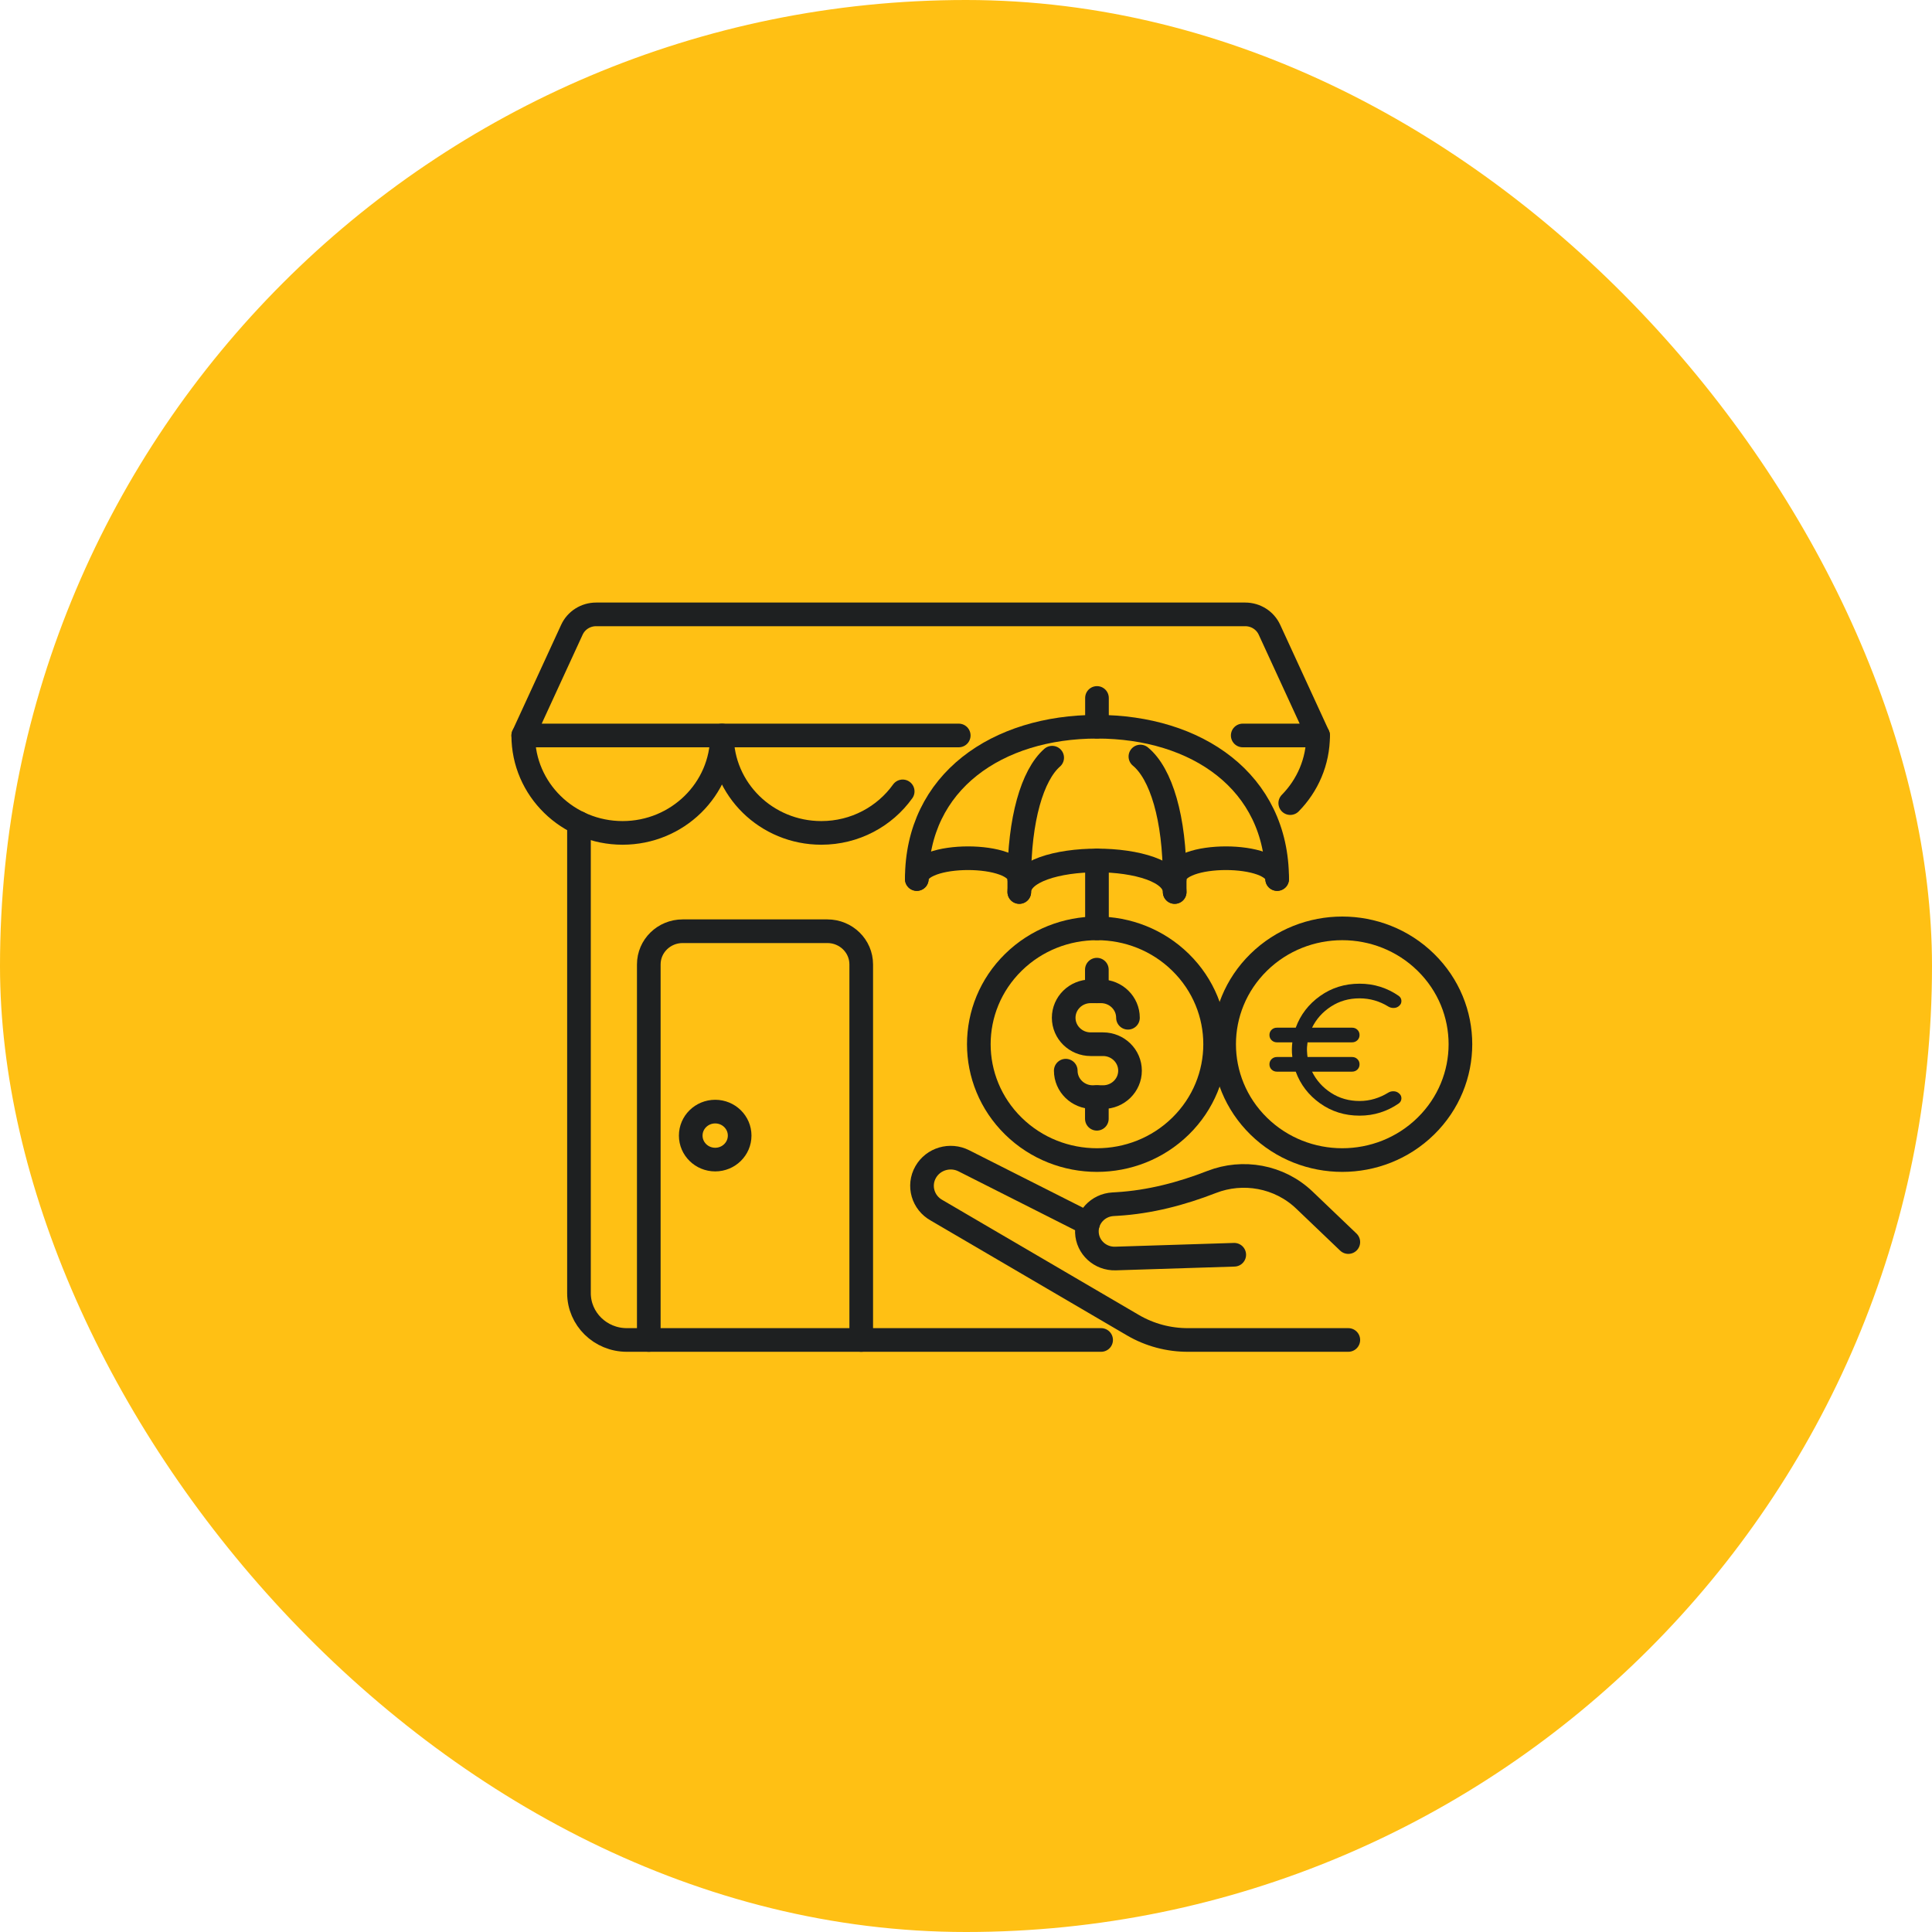 <svg width="96" height="96" viewBox="0 0 96 96" fill="none" xmlns="http://www.w3.org/2000/svg">
<rect width="96" height="96" rx="48" fill="#FFC014"/>
<path d="M44.854 39.323C43.961 40.57 42.483 41.386 40.811 41.386C38.084 41.386 35.874 39.219 35.874 36.545C35.874 39.218 33.663 41.386 30.936 41.386C28.209 41.386 26 39.219 26 36.545" stroke="#1E2021" stroke-width="1.175" stroke-linecap="round" stroke-linejoin="round"/>
<path d="M65.496 36.545C65.496 37.85 64.969 39.035 64.112 39.906" stroke="#1E2021" stroke-width="1.175" stroke-linecap="round" stroke-linejoin="round"/>
<path d="M61.75 36.545H65.496L63.078 31.29C62.864 30.826 62.394 30.528 61.875 30.528H29.621C29.102 30.528 28.631 30.826 28.418 31.29L26 36.545H47.639" stroke="#1E2021" stroke-width="1.175" stroke-linecap="round" stroke-linejoin="round"/>
<path d="M28.769 40.894V64.252C28.769 65.539 29.833 66.582 31.145 66.582H54.714" stroke="#1E2021" stroke-width="1.175" stroke-linecap="round" stroke-linejoin="round"/>
<path d="M32.238 66.583V47.921C32.238 47.01 32.991 46.272 33.92 46.272H41.112C42.041 46.272 42.794 47.01 42.794 47.921V66.583" stroke="#1E2021" stroke-width="1.175" stroke-linecap="round" stroke-linejoin="round"/>
<path d="M35.538 57.619C36.209 57.619 36.753 57.085 36.753 56.427C36.753 55.769 36.209 55.235 35.538 55.235C34.866 55.235 34.322 55.769 34.322 56.427C34.322 57.085 34.866 57.619 35.538 57.619Z" stroke="#1E2021" stroke-width="1.175" stroke-linecap="round" stroke-linejoin="round"/>
<path d="M58.66 55.957C60.952 53.709 60.952 50.064 58.66 47.816C56.367 45.568 52.649 45.568 50.356 47.816C48.064 50.064 48.064 53.709 50.356 55.957C52.649 58.205 56.367 58.205 58.66 55.957Z" stroke="#1E2021" stroke-width="1.175" stroke-linecap="round" stroke-linejoin="round"/>
<path d="M70.848 55.957C73.141 53.709 73.141 50.064 70.848 47.816C68.555 45.568 64.838 45.568 62.545 47.816C60.253 50.064 60.253 53.709 62.545 55.957C64.838 58.205 68.555 58.205 70.848 55.957Z" stroke="#1E2021" stroke-width="1.175" stroke-linecap="round" stroke-linejoin="round"/>
<path d="M56.048 50.572C56.048 49.846 55.448 49.258 54.707 49.258H54.195C53.454 49.258 52.854 49.846 52.854 50.572C52.854 51.298 53.454 51.886 54.195 51.886H54.81C55.55 51.886 56.15 52.475 56.15 53.201C56.15 53.927 55.55 54.515 54.81 54.515H54.297C53.557 54.515 52.957 53.927 52.957 53.201" stroke="#1E2021" stroke-width="1.175" stroke-linecap="round" stroke-linejoin="round"/>
<path d="M54.502 48.182V49.258" stroke="#1E2021" stroke-width="1.175" stroke-linecap="round" stroke-linejoin="round"/>
<path d="M54.502 54.515V55.591" stroke="#1E2021" stroke-width="1.175" stroke-linecap="round" stroke-linejoin="round"/>
<path d="M45.555 43.679C45.555 38.831 49.564 36.111 54.508 36.111C59.453 36.111 63.461 38.831 63.461 43.679" stroke="#1E2021" stroke-width="1.175" stroke-linecap="round" stroke-linejoin="round"/>
<path d="M50.648 43.679C50.648 42.3 45.555 42.3 45.555 43.679" stroke="#1E2021" stroke-width="1.175" stroke-linecap="round" stroke-linejoin="round"/>
<path d="M63.461 43.679C63.461 42.3 58.368 42.3 58.368 43.679" stroke="#1E2021" stroke-width="1.175" stroke-linecap="round" stroke-linejoin="round"/>
<path d="M58.369 44.323C58.369 42.233 50.648 42.233 50.648 44.323" stroke="#1E2021" stroke-width="1.175" stroke-linecap="round" stroke-linejoin="round"/>
<path d="M54.508 36.111V34.681" stroke="#1E2021" stroke-width="1.175" stroke-linecap="round" stroke-linejoin="round"/>
<path d="M56.666 37.592C57.694 38.438 58.369 40.649 58.369 43.679V44.323" stroke="#1E2021" stroke-width="1.175" stroke-linecap="round" stroke-linejoin="round"/>
<path d="M50.648 44.323V43.679C50.648 40.715 51.294 38.513 52.282 37.649" stroke="#1E2021" stroke-width="1.175" stroke-linecap="round" stroke-linejoin="round"/>
<path d="M54.508 42.755V46.13" stroke="#1E2021" stroke-width="1.175" stroke-linecap="round" stroke-linejoin="round"/>
<path d="M61.329 62.348L55.427 62.535C54.668 62.559 54.033 61.976 54.007 61.232C53.981 60.501 54.554 59.883 55.298 59.839L55.512 59.826C57.131 59.728 58.703 59.317 60.21 58.73C61.746 58.132 63.56 58.433 64.815 59.632L66.997 61.718" stroke="#1E2021" stroke-width="1.175" stroke-linecap="round" stroke-linejoin="round"/>
<path d="M54.064 60.796L47.898 57.682C47.213 57.332 46.369 57.58 45.994 58.242C45.612 58.915 45.858 59.765 46.544 60.141L56.292 65.846C57.125 66.334 58.078 66.588 59.047 66.582H66.997" stroke="#1E2021" stroke-width="1.175" stroke-linecap="round" stroke-linejoin="round"/>
<path d="M67.555 55.436C66.821 55.436 66.168 55.233 65.596 54.826C65.024 54.419 64.62 53.894 64.384 53.25H63.451C63.345 53.25 63.257 53.215 63.185 53.146C63.114 53.076 63.078 52.989 63.078 52.886C63.078 52.783 63.114 52.696 63.185 52.627C63.257 52.557 63.345 52.522 63.451 52.522H64.216C64.197 52.376 64.189 52.241 64.193 52.117C64.196 51.992 64.204 51.884 64.216 51.793H63.451C63.345 51.793 63.257 51.758 63.185 51.688C63.114 51.619 63.078 51.532 63.078 51.429C63.078 51.326 63.114 51.239 63.185 51.169C63.257 51.099 63.345 51.065 63.451 51.065H64.384C64.62 50.421 65.024 49.896 65.596 49.489C66.168 49.082 66.821 48.879 67.555 48.879C67.916 48.879 68.259 48.93 68.586 49.033C68.912 49.137 69.215 49.285 69.495 49.48C69.582 49.541 69.629 49.621 69.635 49.721C69.641 49.821 69.607 49.905 69.532 49.972C69.458 50.044 69.368 50.082 69.262 50.085C69.156 50.089 69.06 50.063 68.973 50.008C68.767 49.88 68.545 49.782 68.306 49.712C68.067 49.642 67.816 49.607 67.555 49.607C67.026 49.607 66.554 49.742 66.137 50.013C65.721 50.283 65.407 50.633 65.195 51.065H67.182C67.288 51.065 67.376 51.099 67.448 51.169C67.519 51.239 67.555 51.326 67.555 51.429C67.555 51.532 67.519 51.619 67.448 51.688C67.376 51.758 67.288 51.793 67.182 51.793H64.971C64.947 51.957 64.937 52.101 64.944 52.226C64.95 52.35 64.959 52.449 64.971 52.522H67.182C67.288 52.522 67.376 52.557 67.448 52.627C67.519 52.696 67.555 52.783 67.555 52.886C67.555 52.989 67.519 53.076 67.448 53.146C67.376 53.215 67.288 53.25 67.182 53.25H65.195C65.407 53.681 65.721 54.032 66.137 54.302C66.554 54.572 67.026 54.708 67.555 54.708C67.816 54.708 68.067 54.671 68.306 54.598C68.545 54.526 68.767 54.425 68.973 54.298C69.06 54.243 69.156 54.219 69.262 54.225C69.368 54.231 69.458 54.27 69.532 54.343C69.607 54.41 69.641 54.494 69.635 54.594C69.629 54.694 69.582 54.774 69.495 54.835C69.215 55.029 68.912 55.178 68.586 55.281C68.259 55.385 67.916 55.436 67.555 55.436Z" fill="#1E2021"/>
</svg>
